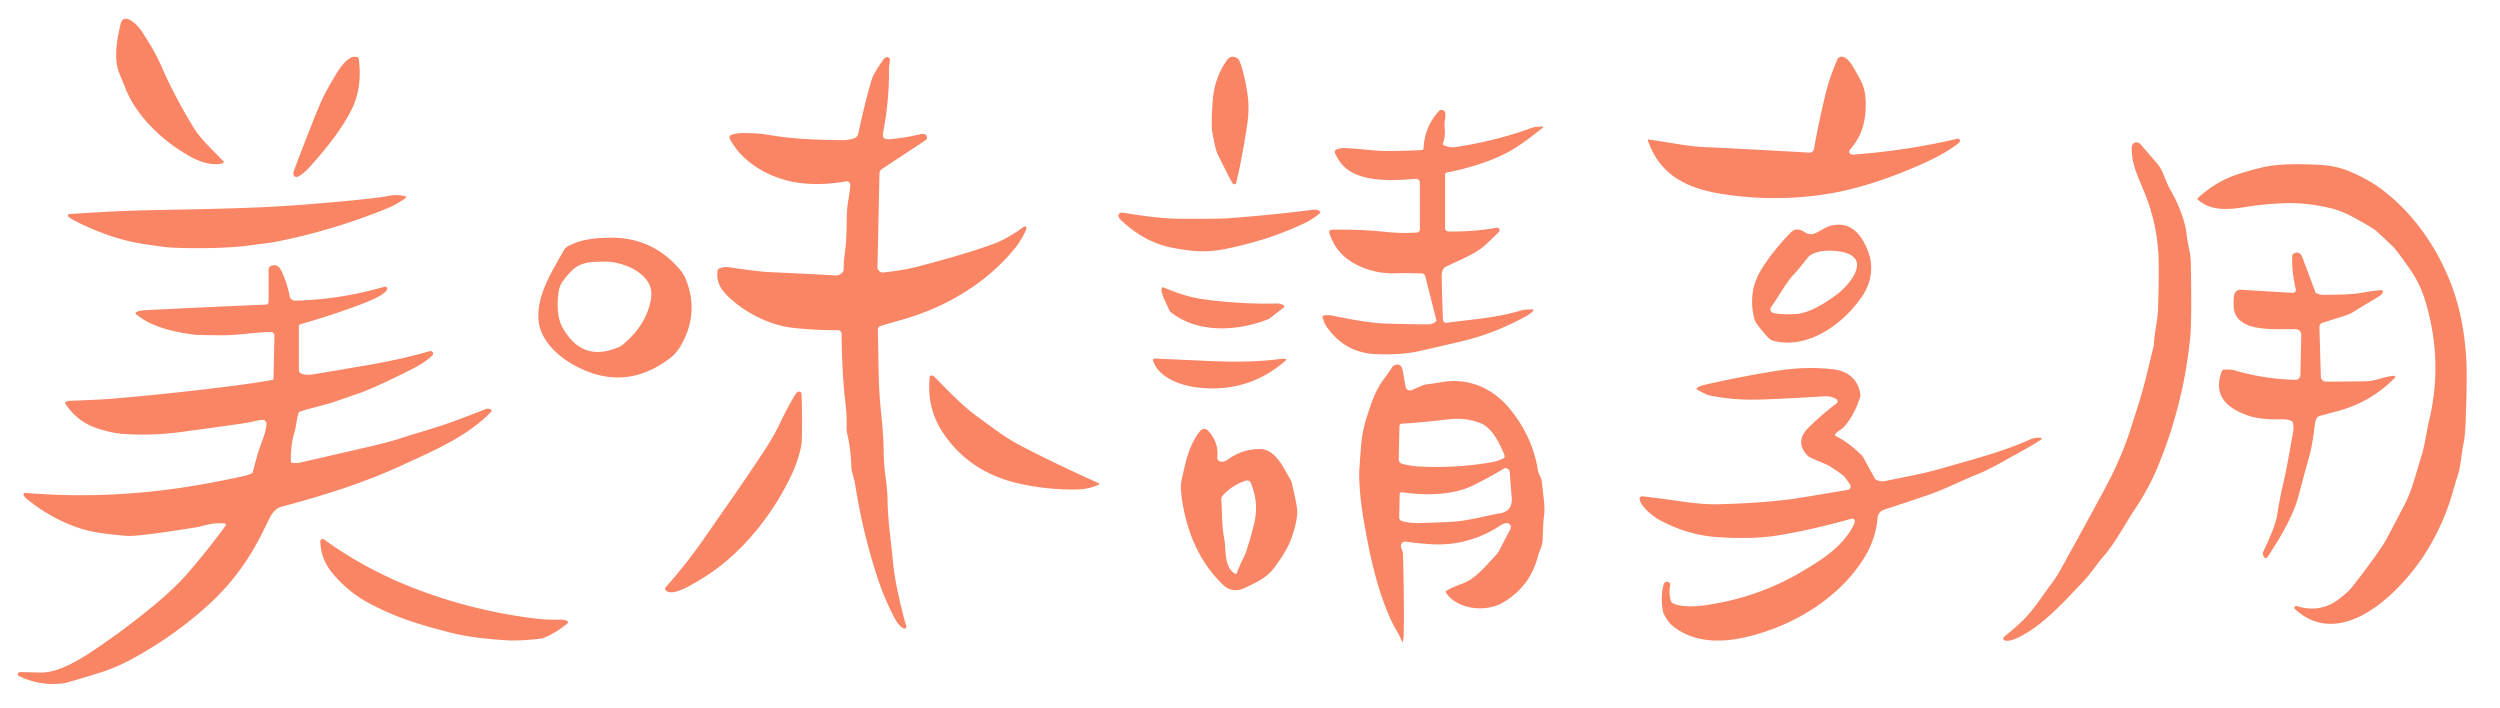 <?xml version="1.0"?>
<svg xmlns="http://www.w3.org/2000/svg" version="1.1" viewBox="0 0 1000 283" width="8000" height="2264">
  <path fill="#f98565" d="M89.33 64.46A.53.52 61.8 0 1 89.07 65.34C83.78 66.53 78.55 64.13 74.37 61.64 64.72 55.89 54.54 46.41 50.19 35.36Q49.55 33.75 47.73 29.31C45.43 23.69 46.69 15.97 48.22 9.69 49.54 4.25 55.29 10.29 56.68 12.47 60.54 18.47 62.55 21.86 64.92 27.3Q69.67 38.19 77.25 50.73C80.03 55.34 84.34 59.3 89.33 64.46ZM117.4 69.91Q117.21 69.22 117.56 68.29 123.13 53.43 127.55 42.75 129.64 37.7 132.47 32.99C134.56 29.49 138.73 21.53 142.84 22.84A.99.98-85 0 1 143.52 23.66Q145.03 35.46 140.37 44.38 135.49 53.69 125.99 64.4C123.87 66.8 122.14 69.03 119.34 70.59A1.37 1.24-22.9 0 1 117.4 69.91ZM340.11 73.97A1.44 1.43-4.6 0 0 338.42 72.54Q329.06 74.22 320.49 73.26C309.45 72.03 297.27 65.82 291.9 55.47A1.08 1.08 0 0 1 292.48 53.97Q294.37 53.26 296.76 53.24 303.05 53.19 307.17 53.9C316.46 55.5 324.94 55.93 336.75 56.06Q339.43 56.09 341.58 55.36A2.68 2.68 0 0 0 343.33 53.39Q345.93 41.11 348.64 31.94 349.39 29.41 353.5 23.61A1.48 1.48 0 0 1 354.13 23.09L354.51 22.93A1.04 1.03 78.1 0 1 355.96 23.88C355.95 25.14 355.58 26.39 355.6 27.62Q355.74 39.78 353.28 52.93 352.9 54.92 353.8 55.38C354.68 55.84 356.11 55.67 357.08 55.57Q362.65 54.99 367.99 53.72 370.51 53.12 370.79 54.92A1.16 1.16 0 0 1 370.27 56.08L352.79 67.58A2.23 2.22-16 0 0 351.79 69.38L350.99 106.79A2.16 2.16 0 0 0 353.37 108.98Q361.39 108.14 367.75 106.47 387.37 101.31 397.71 97.43 403.08 95.42 409.49 90.72A.71.71 0 0 1 410.56 91.56Q408.91 95.6 406.21 98.98C394.88 113.19 378.21 122.98 360.88 127.87Q357.64 128.78 352.3 130.36A1.64 1.62-9.3 0 0 351.13 131.97C351.51 144.87 351.18 153.36 352.46 165.18Q353.43 174.25 353.48 181.61C353.51 187.91 354.94 193.63 355.02 199.86 355.13 208.51 356.67 218.71 357.13 224.1Q357.65 230.12 359.25 237.39 361.42 247.25 362.53 250.37A.82.82 0 0 1 361.34 251.34Q359.49 250.24 358.2 247.87 354.06 240.31 351.04 231.19 345.11 213.23 342.05 193.74C341.76 191.9 341.24 190.39 340.81 188.7A8.72 8.64-53.3 0 1 340.55 186.85Q340.31 179.49 338.92 173.63A10.48 10.43-50.9 0 1 338.64 170.83Q338.79 166.14 338.08 160.27C336.98 151.15 336.73 140.92 336.63 133.5A1.43 1.42 89.8 0 0 335.22 132.09Q325.13 132.04 316.94 131.11C307.42 130.02 296.39 124.36 289.87 117.13Q286.28 113.15 287.04 108.17A.94.94 0 0 1 287.62 107.44Q289.66 106.63 291.28 106.86 303.45 108.64 307 108.8 326.8 109.71 333.98 110.17 336.25 110.32 337.28 108.48A1.66 1.65 58.5 0 0 337.49 107.6Q337.39 104.84 338.02 100.47C338.75 95.41 338.63 88 338.78 84.71 338.94 81.21 340.05 76.82 340.11 73.97ZM494.38 73.4A.83.82 48.2 0 1 493.04 73.32Q491.91 71.55 487 61.54 486.18 59.85 484.91 52.88 484.42 50.2 485.04 40.76 485.68 31.08 490.9 23.93C492.07 22.33 493.81 22.4 495.25 23.54Q495.64 23.85 496.2 25.44 498.02 30.65 499.04 37.9 499.85 43.68 498.78 50.58 496.69 63.96 494.59 72.62 494.4 73.37 494.38 73.4ZM659.14 56.13A.28.27 85.3 0 1 659.44 55.77Q667.94 57.1 670.82 57.58 677.18 58.65 682.25 58.86 691.17 59.22 723.74 61.04A1.79 1.79 0 0 0 725.59 59.57Q727.39 49.38 730 38.49 731.82 30.89 734.94 23.78A1.86 1.84-73.4 0 1 736.93 22.69C739.79 23.16 741.75 27.72 743.88 31.42Q745.9 34.94 746.19 39.13C746.73 47.03 745.3 53.8 740.04 59.8A1.24 1.24 0 0 0 741.06 61.86Q763.09 60.22 782.92 55.48A.88.88 0 0 1 783.93 56.69Q783.79 57.01 783.07 57.56 777.64 61.7 768.47 65.75 748.35 74.64 731.97 77.4 713.87 80.45 695.25 78.44C679.4 76.74 664.86 72.94 659.14 56.13ZM613.38 124.25Q612.26 125.52 610.32 126.56C601.07 131.53 593.37 134.53 582.78 136.98Q570.58 139.8 567.3 140.52 560.26 142.07 550.25 141.65 537.92 141.13 530.62 130.64 529.65 129.24 529.03 126.92A.57.57 0 0 1 529.48 126.21Q531.2 125.89 532.64 126.19 547.23 129.2 553.83 129.41 562.27 129.68 571.24 129.75 572.86 129.77 574.21 128.76A.83.82-25.9 0 0 574.51 127.91L570.08 110.41A1.37 1.37 0 0 0 568.79 109.37Q561.71 109.18 558.09 109.31C551.44 109.55 544.87 107.65 539.75 104.17Q534.02 100.29 531.71 93.16A.97.97 0 0 1 532.61 91.89Q543.62 91.65 554.49 92.78 560.73 93.43 566.77 93.01A1.27 1.27 0 0 0 567.95 91.74L567.95 73.05A1.52 1.51 87.6 0 0 566.31 71.54C557.8 72.23 546.86 72.8 539.88 68.41Q536.18 66.08 534 61.25A1.07 1.07 0 0 1 534.53 59.84Q535.98 59.17 538 59.23C543.72 59.4 549.51 60.44 555.35 60.41Q562.8 60.37 568.79 59.99A.7.69-.5 0 0 569.44 59.33Q569.78 50.82 575.53 44.45A1.49 1.49 0 0 1 578.1 45.2C578.37 46.81 577.64 48.81 577.83 50.63Q578.26 54.67 577.17 57.29A.61.61 0 0 0 577.49 58.08Q579.96 59.18 582.32 58.82 598.33 56.37 612.77 51.13A6.7 6.56-56.4 0 1 614.41 50.78L617.01 50.58A.24.24 0 0 1 617.18 51Q610.72 56.3 605.64 59.46C598.17 64.09 587.46 67.34 578.68 69.02A.79.79 0 0 0 578.03 69.8L578.03 91.17A1.43 1.43 0 0 0 579.45 92.6Q589.73 92.71 598.62 91.09A1.02 1.01 4.8 0 1 599.76 92.43Q599.64 92.75 599.06 93.31 594.8 97.41 594.2 97.95C589.67 102 582.86 104.36 578.01 106.88A1.55 1.53.4 0 0 577.34 107.53Q576.64 108.8 576.67 110.5 576.85 119.54 577.19 127.92A1.28 1.28 0 0 0 578.65 129.13C586.91 127.91 598.59 127.25 608.44 124.16Q609.79 123.74 613.18 123.79A.28.28 0 0 1 613.38 124.25ZM801.88 256.18A.87.87 0 0 1 801.64 254.69Q807.61 249.9 810.54 246.72C814.18 242.76 817.1 238.09 820.76 233.24Q822.61 230.78 824.41 227.54 833.75 210.66 841.68 195.96C846.02 187.9 849.28 180.57 851.84 172.86Q852.04 172.24 855.03 162.87C857.75 154.33 858.59 150.11 861.41 138.62A8.37 8.28-37.6 0 0 861.63 137C861.8 132.69 863.01 128.51 863.18 124.05Q863.58 113.55 863.48 105.38C863.35 94.84 861.38 85.75 857.61 76.6 854.61 69.32 852.76 65.49 852.68 59.54Q852.65 57.9 853.52 57.27A2.12 1.88 48.7 0 1 856.09 57.59Q856.46 57.95 863.09 65.67C865.14 68.06 866.22 72.46 867.83 75.29 870.92 80.72 874.03 87.74 874.68 93.94 875.08 97.85 876.25 100.95 876.33 105.12Q876.76 128.26 876.08 135.06 873.3 162.73 862.53 188.04 859.32 195.59 854.19 203.32C849.47 210.44 846.25 217 841.16 222.83 838.62 225.75 836.52 229.21 833.23 232.69 825.46 240.91 819.03 247.81 811.9 252.39 809.46 253.96 804.25 257.06 801.88 256.18ZM878.93 79.63A.14.14 0 0 1 878.93 79.42Q886.47 72.4 895.6 69.55 900.56 68 904.8 66.98C911.29 65.41 919.86 65.6 926.79 65.88Q933.83 66.17 938.99 68.23 946.96 71.43 952.73 75.77C965.91 85.7 975.54 100.05 981.01 115.19Q985.32 127.13 986.4 141.75 987 149.84 986.26 168.62 986.03 174.52 985.42 177.34C984.42 182.02 984.38 186.98 982.69 191.45Q982.46 192.03 981.09 196.87 977.69 208.88 970.98 219.98C961.71 235.29 937.21 261.27 917.96 243.62A.72.72 0 0 1 918.67 242.41Q927.7 245.28 935.01 240.04 939.11 237.1 941.39 234.14 951.46 221.11 954.42 215.92 955.19 214.57 961.72 202.08C964.76 196.27 966.02 190.58 968.31 183.31Q969.41 179.81 970.14 175.81 971.17 170.17 971.63 168.26 977.38 144.28 970.09 120.27 968.22 114.11 964.94 109.14 961.44 103.84 957.94 99.46 957.17 98.48 950.36 92.26 949.19 91.2 941.34 86.9 936.52 84.26 932.03 83.22 922.16 80.93 913.53 81.29 905.35 81.63 898.12 82.81C891.5 83.9 884.11 84.57 878.93 79.63ZM27.37 86.69A.62.61 64.2 0 1 27.74 85.62Q39.81 84.81 48 84.45C61.43 83.87 84.82 83.79 103.99 82.92Q114.21 82.46 124.49 81.62 149.14 79.6 155.77 78.3 159.02 77.67 162.24 78.54A.35.35 0 0 1 162.35 79.17C160.06 80.77 157.73 82.19 154.81 83.38Q132.73 92.35 109.78 96.82 108.78 97.01 99.44 98.22C89.34 99.52 75.38 99.39 68.25 99.01Q65.45 98.86 56.74 97.48C46.74 95.88 37.04 92.07 29.19 87.91Q28.06 87.31 27.37 86.69ZM527.94 85.34Q524.62 87.87 523.12 88.62 508.45 95.9 489.93 99.63C482.31 101.16 476.67 100.53 469.3 99.18 460.96 97.65 454.06 93.45 448.18 87.84Q447.4 87.1 447.38 86.26A1.32 1.21 4 0 1 448.9 85.05C455.47 86.05 464.03 87.49 472.81 87.51Q488.04 87.56 491.13 87.32 510.46 85.83 525.23 83.89 526.95 83.66 527.97 84.58A.5.49 47.4 0 1 527.94 85.34ZM716.27 93.03C718.24 91.04 720.14 91.72 722.26 93.08A3.87 3.84 50.3 0 0 725.78 93.42C727.73 92.64 730.28 90.82 731.97 90.37 740.16 88.17 744.55 93.65 747.21 100.48Q748.38 103.47 748.46 106.76 748.59 113.05 744.83 118.57C737.5 129.34 723.78 139.56 709.99 136.49 708.02 136.06 707.26 135.07 706.03 133.67Q702.19 129.26 701.78 127.68 699.18 117.51 703.78 109.09C706.45 104.22 711.83 97.51 716.27 93.03ZM709.35 125.19Q712.73 125.96 718.47 125.59C724.09 125.23 730.93 120.71 735.28 117.35 739.27 114.25 746.89 105.52 740.07 101.86 736.35 99.86 726.11 99.24 723.07 103.08Q718.76 108.53 718.06 109.22C714.51 112.73 711.38 118.77 708.46 122.84A1.51 1.51 0 0 0 709.35 125.19ZM227.13 98.53C232.17 95.76 237.83 95.14 244.24 95.08 254.4 94.99 263.08 98.51 270.18 105.84Q273.16 108.93 274.1 111.15 279.9 124.92 272.48 137.99 270.63 141.24 268.32 143.03 249.52 157.56 228.73 145.55C222.67 142.05 216.34 135.91 215.49 128.77 214.29 118.7 220.45 109.16 225.53 100.12A4.21 4.18-89.6 0 1 227.13 98.53ZM260.03 114.49C257.6 108.15 248.39 104.62 241.98 104.66 236.37 104.69 231.98 104.69 228.18 108.82 226.72 110.41 224.23 113.08 223.7 115.49 222.83 119.47 222.58 126.5 224.81 130.61Q232.85 145.49 248.03 138.6A2.54 2.47-75.6 0 0 248.57 138.27Q257.47 131.25 259.96 121.67 261.1 117.29 260.03 114.49Z" fill-opacity="1"/>
  <path fill="#f98565" d="M953.19 116.73Q952.87 117.79 951.23 118.77 943.58 123.35 942 124.36A14.82 14.76 19 0 1 938.19 126.21L928.98 129.13A1.75 1.75 0 0 0 927.76 130.85L928.34 150.73A1.96 1.95.5 0 0 930.21 152.62Q932 152.69 946.25 152.51C950.32 152.46 953.7 150.55 957.59 150.33A.48.47-69.2 0 1 957.95 151.14Q948.33 160.87 935.18 164.4 931.56 165.37 927.91 166.36 926.35 166.78 926.02 169.26C925.25 174.95 924.94 178.19 923.39 183.69Q921.99 188.69 919.33 198.65 916.81 208.09 907.01 222.81A.86.86 0 0 1 905.49 222.64L905.22 221.91A1.49 1.49 0 0 1 905.27 220.73Q910.15 210.52 910.81 206.28 911.86 199.57 913.2 193.82C915.02 186 915.65 181.47 917.34 172.26Q917.51 171.35 917.2 169.16A.98.98 0 0 0 916.64 168.42Q914.94 167.66 913.25 167.7C906.12 167.89 900.48 167.53 894.22 164Q884.84 158.7 888.73 148.43A.86.85-82.2 0 1 889.45 147.88Q892 147.65 893.8 148.16 905.98 151.67 918.18 151.92A1.93 1.93 0 0 0 920.15 150.03L920.5 133.87A2.13 2.13 0 0 0 918.5 131.7C911.59 131.29 893.66 133.83 893.46 122.27Q893.4 118.89 893.74 117.75A2.52 2.51 9.2 0 1 896.32 115.89L917.05 117.15A1.23 1.22-5.1 0 0 918.32 115.64Q916.7 109.07 916.87 102.46A1.13 1.12-18.7 0 1 917.3 101.6Q918.72 100.5 919.96 101.45A2.74 2.72 8.8 0 1 920.83 102.63L926.22 117.04A.24.22 5.4 0 0 926.32 117.15Q927.92 117.99 929.51 117.95C934.8 117.83 940.02 117.94 944.83 117.08Q950.64 116.05 952.73 116.09A.5.5 0 0 1 953.19 116.73ZM54.44 124.92Q55.38 124.21 58.01 124.08 86.71 122.63 106.4 121.84A1.09 1.08 88.9 0 0 107.44 120.75L107.44 107.89A1.69 1.69 0 0 1 108.58 106.29Q111.2 105.37 112.67 108.55 114.9 113.41 115.85 118.41A2.29 2.28-6.1 0 0 118.16 120.27Q136.38 119.77 153.79 114.68A.88.88 0 0 1 154.74 116.04Q153.8 117.31 151.43 118.63 148.24 120.4 140.3 123.24 129.55 127.08 120.2 129.66A.87.86 82.7 0 0 119.56 130.5L119.56 148.09A1.42 1.4-78.1 0 0 120.39 149.38Q122.22 150.19 124.76 149.79 132.53 148.56 148.41 145.81 160.28 143.75 171.98 140.45A1.01 1-88.5 0 1 173.2 141.74Q173.06 142.15 171.88 143.14 169.05 145.51 164.7 147.7 151.16 154.52 144.33 157.05 142.86 157.59 133.69 160.74C129.29 162.26 124.16 163.2 120.06 164.6A1.03 1.02-1.2 0 0 119.4 165.28C118.51 168.26 118.55 170.45 117.69 173.21Q116.26 177.81 116.34 184.51A.66.65 2.9 0 0 116.93 185.16Q118.72 185.33 119.78 185.09 125.04 183.91 148.69 178.44 155.52 176.86 159.53 175.54C167.22 173 174.13 171.27 182.33 168.21Q189.16 165.67 194.18 163.67 195.41 163.18 196.46 163.9A.5.5 0 0 1 196.53 164.66C187.03 174.53 173.7 180.15 161.46 185.82 146.05 192.97 129.33 198.26 112.69 202.66 110.38 203.27 108.79 205.23 107.64 207.62Q103.81 215.58 101.41 219.67 94.16 232.04 83.8 241.55 70.06 254.16 53.03 263.47 46.47 267.05 39.58 269.2 27.05 273.09 25.53 273.3 16.33 274.57 7.59 270.44A.84.83-32.3 0 1 7.95 268.85Q11.14 268.87 15.99 269.02C24.36 269.27 34.41 262.28 41.58 257.32Q51.76 250.28 61.88 241.88 70.2 234.97 75.18 229.18 83.89 219.06 90.22 210.27A.56.56 0 0 0 89.82 209.39Q86.19 209.07 82.68 209.94 79.18 210.82 78.73 210.89 58.24 214.2 51.98 214.38 50.08 214.43 42.14 213.46 36.43 212.76 32.47 211.49 20.73 207.73 10.86 199.67 9.75 198.76 9.47 198.05A.66.66 0 0 1 10.14 197.15Q38.01 199.53 66.95 195.86 80.72 194.11 97.64 190.39 98.78 190.14 100.66 189.35A.91.88 82.3 0 0 101.2 188.62Q101.24 188.28 102.84 182.38C103.91 178.46 106.33 173.44 106.57 169.98Q106.75 167.43 103.77 168.07 99.11 169.06 97.76 169.28 94.93 169.74 72.75 172.76 60.68 174.4 48.98 173.55 45.24 173.28 39.68 171.6 31.08 169.01 26.14 161.46A.5.49-29.9 0 1 26.34 160.74Q27.25 160.32 28.25 160.29 39.25 159.95 45.49 159.42 70.67 157.29 95 154.1 102.25 153.15 108.88 151.99A.63.63 0 0 0 109.41 151.38L109.77 134.25A1.4 1.4 0 0 0 108.36 132.82C101.91 132.88 95.09 134.14 88.9 134.11Q79.25 134.07 77.88 133.88C69.63 132.77 60.87 130.99 54.42 125.68A.49.48-43.6 0 1 54.44 124.92ZM464.73 115.2A.48.48 0 0 1 465.36 114.93C471.4 117.52 476.34 119.1 483.08 119.94Q497.38 121.73 511.02 121.39 512.02 121.37 513.39 122.04A.57.56 39.2 0 1 513.49 122.99L508.09 127.17A4.7 4.53 14.6 0 1 506.88 127.85C494.78 132.5 479.18 133.38 468.48 125A2.77 2.76-82.8 0 1 467.65 123.93C465.96 120.11 464.09 116.82 464.73 115.2ZM514.38 143.69A.23.22-55.6 0 1 514.45 144.07Q499.69 157.05 480.03 155.12C473.04 154.43 463.69 151.51 461.23 144.32A.69.69 0 0 1 461.95 143.41Q462.04 143.42 483.51 144.39 500.93 145.18 512.5 143.53 513.54 143.38 514.38 143.69ZM561.21 256.51A.24.24 0 0 1 560.75 256.53C559.71 253.62 557.82 251.15 556.55 248.36 550.87 235.95 548.04 222.81 545.55 208.5Q543.74 198.1 543.67 189.74 543.66 188.01 544.42 178.42 544.88 172.63 546.56 167.31C548.49 161.21 550.17 156.08 553.54 151.64Q555.73 148.76 556.78 146.92A1.57 1.57 0 0 1 557.4 146.3C559.73 145.02 560.87 146.41 561.2 148.7Q561.65 151.78 562.28 154.8A1.74 1.73 72.6 0 0 564.66 156.05L569.12 154.13A5.13 4.93 28.6 0 1 570.48 153.76Q573.75 153.36 576.61 152.86C587.45 150.95 597.38 155.32 604.29 163.98Q613.11 175.03 615.16 188.08A6.1 6.07-61.8 0 0 615.65 189.71L616.48 191.54A2.9 2.89 30.8 0 1 616.72 192.48C617.3 198.65 618.23 202.83 617.52 207.03Q617.35 208.05 617.04 216 616.98 217.67 616.25 219.43 615.58 221.07 615.11 222.78 611.76 235.04 600.9 241.18C594.32 244.9 583.1 243.93 578.46 237.19A.68.67 57.3 0 1 578.67 236.22Q581.04 234.86 584.59 233.58C590.02 231.62 592.98 227.79 598.6 221.79A6.06 6 80.5 0 0 599.54 220.46L604.15 211.64A1.65 1.65 0 0 0 602.61 209.23Q601.52 209.28 600.34 210.06 587.39 218.64 572.24 217.67 566.68 217.32 562.36 216.66A1.76 1.75 84.1 0 0 560.46 219.01L560.94 220.31A3.74 3.66 34.5 0 1 561.19 221.59Q561.69 240.4 561.53 251.77 561.48 255.48 561.21 256.51ZM559.78 170.44 559.5 183.73A1.77 1.77 0 0 0 560.77 185.47Q563.96 186.4 568.02 186.61 581.65 187.35 595.75 185.05 598.89 184.54 601.3 183.41A.99.99 0 0 0 601.8 182.16C600.06 177.62 596.83 171.07 592.22 169.27Q586.25 166.93 579.5 167.72 568.12 169.06 560.71 169.47A.99.98 89.1 0 0 559.78 170.44ZM559.88 197.66 559.68 206.92A1.52 1.52 0 0 0 560.77 208.42Q563.26 209.17 566.75 209.23 568.04 209.26 579.48 208.8C586.74 208.5 592.66 206.65 600.47 205.22 603.81 204.61 605.06 201.97 604.64 198.55Q604.56 197.84 603.89 188.79C603.8 187.65 602.48 186.86 601.49 187.47Q595.36 191.19 588.87 194.33C580.75 198.26 569.39 198.2 560.78 196.9A.79.78-84.9 0 0 559.88 197.66ZM678.82 155.15Q679.9 154.38 681.95 153.91 695.65 150.74 710.52 148.35 722 146.51 732.68 147.63C738.62 148.25 743.05 151.15 744.11 157.53A2.82 2.8-41.3 0 1 744.02 158.87Q741.89 165.81 737.74 170.6C736.84 171.64 734.84 172.65 734.07 173.68A.47.46 31.6 0 0 734.24 174.37Q739.99 177.29 744.92 182.4A2.13 1.83-85.7 0 1 745.2 182.78L749.99 191.5A.66.61 88.7 0 0 750.24 191.76Q752.16 192.84 754.19 192.4C762.88 190.53 768.64 189.67 776.68 187.36 793.03 182.64 800.75 180.72 812.22 175.72Q814.03 174.93 816.32 175.12A.37.36-59.5 0 1 816.49 175.79C811.87 178.9 807.16 181.24 801.79 184.29Q795.09 188.08 790.97 189.7C785.12 191.99 778.38 195.54 771.38 197.95Q763.14 200.78 753.56 203.9A3.67 3.67 0 0 0 751.04 207.07Q750.33 215.45 745.94 222.69C735.61 239.74 716.02 251.19 696.73 255.19 686.89 257.22 676.29 256.69 668.5 249.87Q667.21 248.74 665.6 245.74A3.72 3.69 25.4 0 1 665.21 244.66Q664.08 238.58 665.51 233.64A1.31 1.31 0 0 1 667 232.72L667.17 232.75A1.14 1.12 11.3 0 1 668.08 234.1Q667.43 237.18 668.34 240.32A1.45 1.42-82 0 0 668.94 241.13C671.96 243.09 678.79 242.56 682.03 242.1Q702.65 239.18 720.02 229.05C728.46 224.13 736.55 219.06 741.13 210.69Q741.91 209.26 741.93 208.45A1 .99 82.8 0 0 740.66 207.46Q725.51 211.78 711.23 214.15 701.55 215.77 687.25 214.87 675.04 214.1 663.75 207.96C660.93 206.43 656.13 202.4 655.84 199.6A1 .99-89.3 0 1 656.95 198.51Q665.05 199.47 672.17 200.52 681.23 201.85 687.39 201.7 703.91 201.28 716.74 199.64 718.48 199.41 739.08 195.96A1.39 1.38-22.2 0 0 739.99 193.8L737.87 190.77A2.58 2.53-89.4 0 0 737.38 190.26Q732.18 186.42 730.32 185.67 726.18 183.98 724.03 182.95A3.79 3.78 81.6 0 1 722.86 182.08Q717.84 176.6 723.38 171.09 728.74 165.78 734.62 161.36A1.05 1.04-48.4 0 0 734.52 159.62Q732.3 158.35 729.75 158.52 716.96 159.35 704.75 159.8 693.56 160.22 683.69 158.15 682.48 157.89 678.85 155.83A.41.4-47.9 0 1 678.82 155.15ZM439.44 193.88Q435.42 195.7 430.99 195.79 418.44 196.03 406.55 193.16 388.04 188.69 377.75 173.92C372.71 166.69 371.09 159.29 371.87 150.82A.71.71 0 0 1 372.7 150.19Q373.38 150.32 373.75 150.69C379.12 156.16 384.94 162.33 391.1 166.76 397.46 171.33 401.52 174.67 407.64 177.92Q419.96 184.47 439.44 193.28A.33.33 0 0 1 439.44 193.88ZM266.35 236.2A.96.95 43 0 1 266.3 234.88C271.47 229.08 277.33 221.73 282.7 213.87Q285.01 210.49 290.17 203.13 298.21 191.68 305.89 180.01 309.5 174.51 312.04 169.17 314.7 163.56 317.9 158.16 318.63 156.92 319.33 156.67A.95.94 78.8 0 1 320.59 157.52Q321.01 167.2 320.7 176.45C320.6 179.41 318.67 185.55 316.9 189.33 308.88 206.51 295.84 222.67 279.51 232.22 276.6 233.92 268.99 238.74 266.35 236.2ZM488.61 184.71Q489.13 184.7 489.67 184.56 490.33 184.38 490.63 184.16 496.89 179.49 504.12 179.62C510.22 179.73 513.4 187.14 515.95 191.42A7.02 6.81 23.6 0 1 516.77 193.42Q518.93 202.52 518.91 204.72 518.89 208.58 516.69 214.98 514.96 220.03 509.94 226.77C506.71 231.12 503.15 232.65 498.04 235.12Q492.94 237.59 489.01 233.75 476.66 221.68 473.16 202.05 471.93 195.14 472.62 192.09C474.4 184.17 475.57 178.02 480.08 172.37A2.08 2.08 0 0 1 483.24 172.27Q487.59 177.02 486.92 182.87A1.65 1.65 0 0 0 488.61 184.71ZM494.05 229.52A.47.46-65.1 0 0 494.72 229.27Q495.66 226.58 497.64 222.68 498.63 220.74 501.14 211.6C503.05 204.7 502.84 199.46 500.35 193.19A1.62 1.62 0 0 0 498.32 192.25Q492.79 194.13 489.16 198.14A2.52 2.52 0 0 0 488.52 199.99C488.94 206.35 488.68 210.3 489.74 215.71 490.53 219.76 489.41 226.74 494.05 229.52ZM226.82 248.34A.6.59 36.8 0 1 226.97 249.34Q222.8 252.91 217.69 255.05A6.77 6.56 29.9 0 1 215.79 255.53Q207.29 256.42 202.68 256.12C196.69 255.74 187.82 255.03 179.91 252.98 166.65 249.54 158.55 247.01 147.99 241.49Q139.52 237.06 133.08 229.4 128.33 223.74 128.12 216.56A.94.94 0 0 1 129.61 215.77Q145.23 227.1 163.71 234.52 186.47 243.67 211.82 247.13 218.35 248.02 223.99 247.85 225.6 247.8 226.82 248.34Z" fill-opacity="1"/>
</svg>
